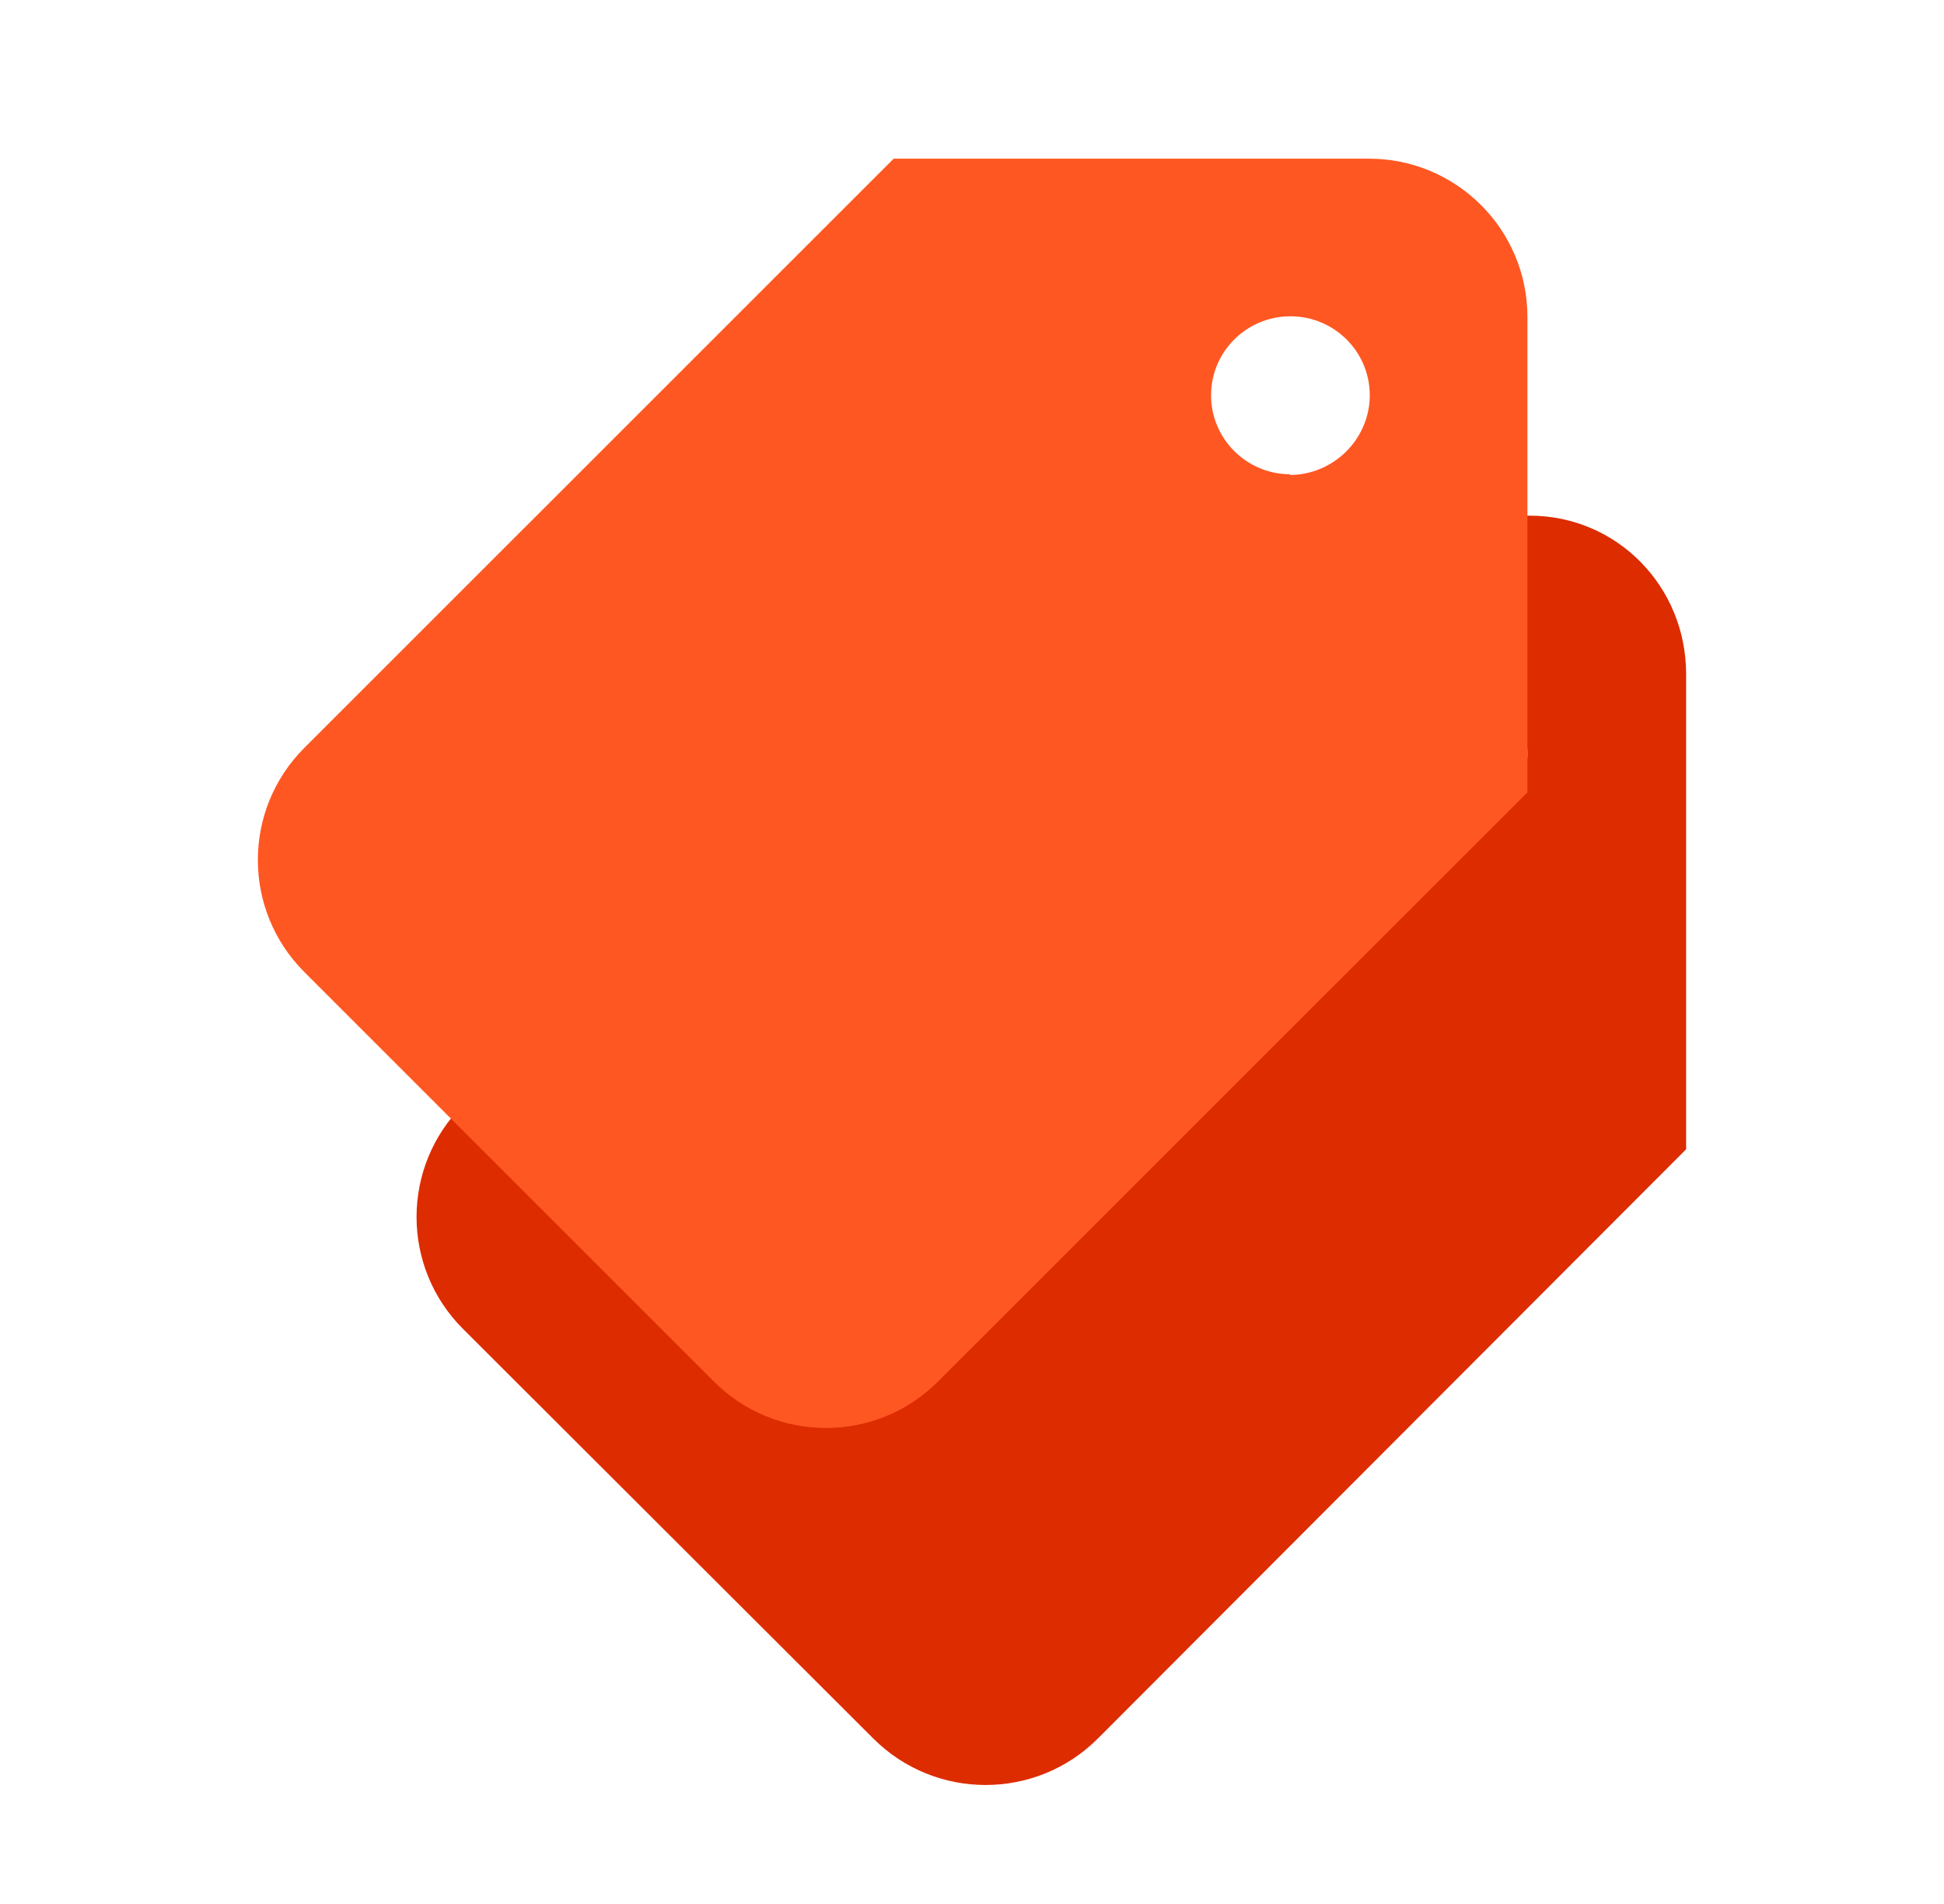 <svg width="49" height="48" viewBox="0 0 49 48" fill="none" xmlns="http://www.w3.org/2000/svg">
<path d="M26.553 13L11.671 27.857C10.109 29.416 10.109 31.943 11.671 33.503L22.014 43.83C23.577 45.39 26.11 45.39 27.671 43.83L42.5 28.974V16.994C42.5 14.788 40.762 13 38.553 13H26.553ZM36.5 21C35.396 21 34.5 20.104 34.5 19C34.5 17.894 35.396 17 36.5 17C37.604 17 38.5 17.894 38.5 19C38.5 20.104 37.604 21 36.5 21Z" fill="#DD2C00"/>
<path d="M22.526 4L7.669 18.856C6.11 20.416 6.11 22.943 7.669 24.503L17.995 34.83C19.555 36.39 22.084 36.39 23.642 34.83L38.5 19.975V7.993C38.5 5.787 36.712 4 34.506 4H22.526ZM32.526 11.957C31.422 11.957 30.526 11.064 30.526 9.965C30.526 8.863 31.422 7.974 32.526 7.974C33.63 7.974 34.526 8.864 34.526 9.965C34.526 11.065 33.614 11.974 32.509 11.974" fill="#FF5722"/>
</svg>
